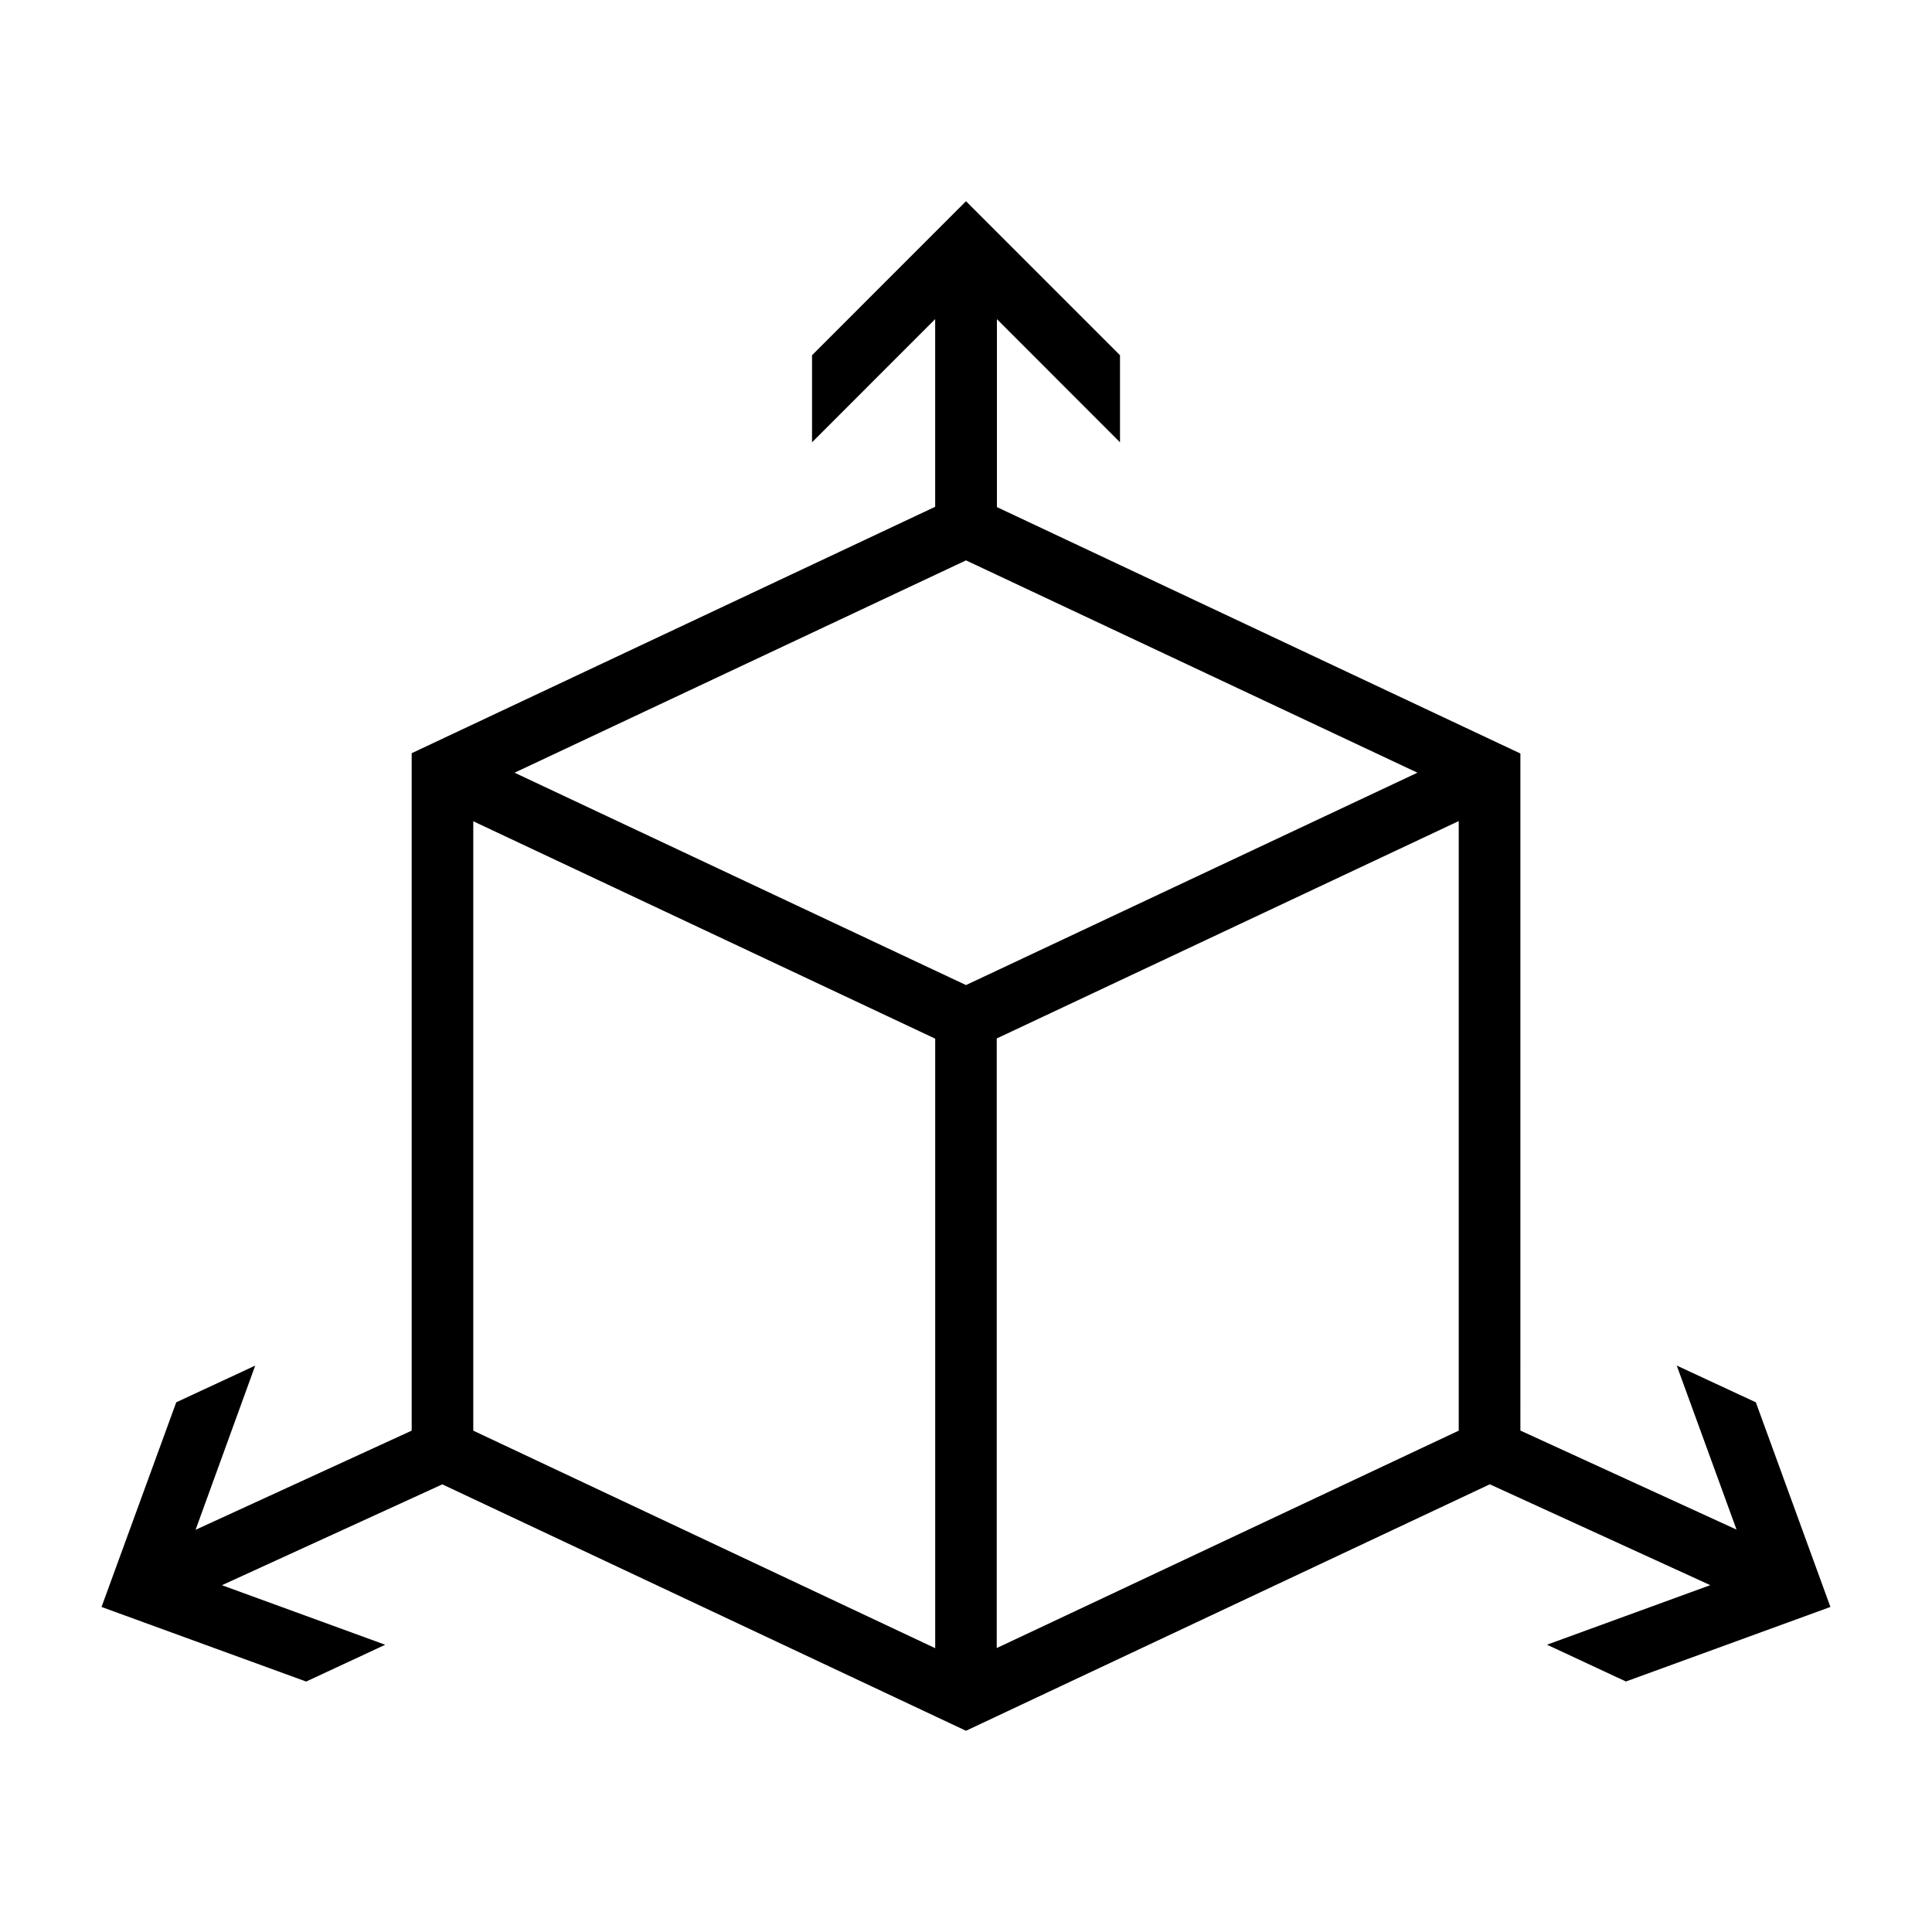 <?xml version="1.0" encoding="UTF-8"?><svg id="Ebene_1" xmlns="http://www.w3.org/2000/svg" viewBox="0 0 100 100"><path id="Pfad_72" d="M24.496,74.05v-31.542l23.91,11.253v31.549l-23.91-11.26Zm27.095-20.299l23.913-11.253v31.552l-23.913,11.253v-31.552Zm-24.957-13.756l23.366-10.99,23.366,10.99-23.366,10.992-23.366-10.992ZM50,10.414l-7.969,7.972v4.507l6.373-6.376v9.714l-27.095,12.754v35.064l-11.186,5.133,3.087-8.499-4.087,1.899-3.868,10.594,10.592,3.86,4.092-1.904-8.452-3.082,11.407-5.22,27.105,12.754,27.112-12.757,11.412,5.22-8.452,3.082,4.087,1.904,10.584-3.858-3.86-10.592-4.094-1.902,3.095,8.491-11.188-5.126V39.001l-27.095-12.754v-9.729l6.371,6.376v-4.507l-7.972-7.972Z"/></svg>